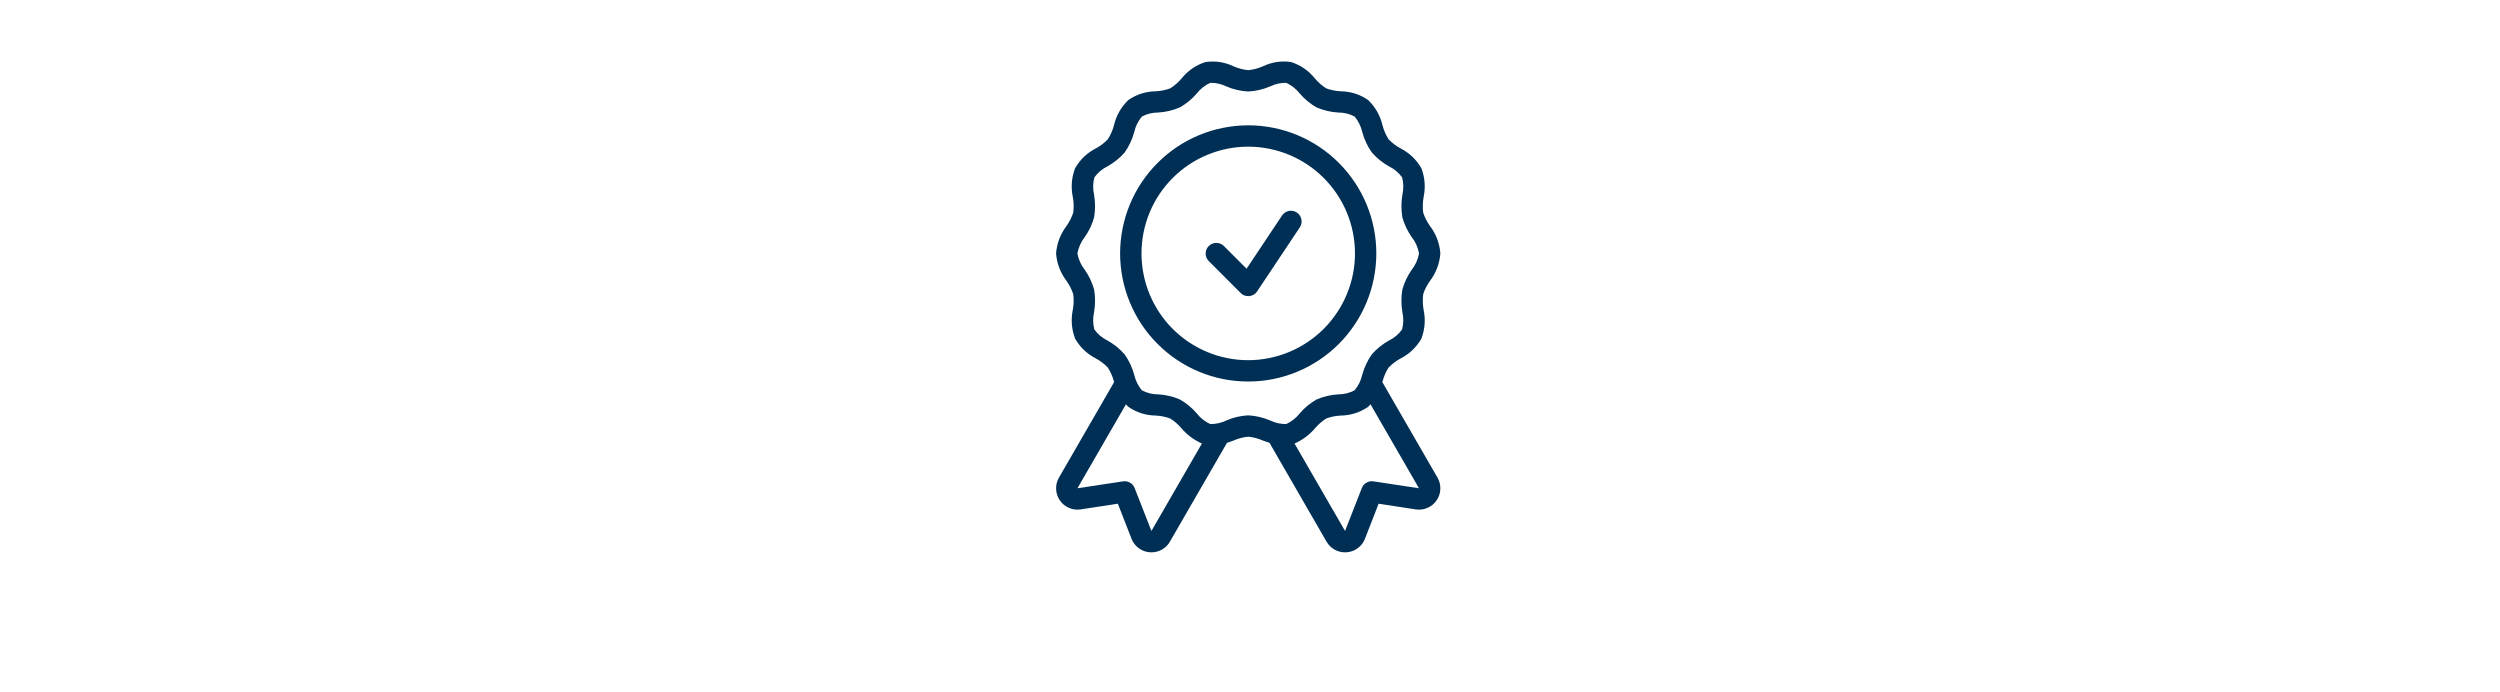<?xml version="1.0" encoding="UTF-8"?> <svg xmlns="http://www.w3.org/2000/svg" xmlns:xlink="http://www.w3.org/1999/xlink" width="325" zoomAndPan="magnify" viewBox="0 0 243.75 75.12" height="90" preserveAspectRatio="xMidYMid meet" version="1.0"><path fill="#002f56" d="M 136.23 41.453 L 136.254 41.398 C 136.395 40.859 136.613 40.355 136.91 39.887 C 137.285 39.496 137.715 39.168 138.191 38.91 C 139.168 38.41 139.93 37.688 140.477 36.734 C 140.855 35.715 140.934 34.672 140.711 33.605 C 140.613 33.047 140.598 32.484 140.668 31.918 C 140.84 31.406 141.078 30.93 141.395 30.492 C 142.066 29.605 142.445 28.605 142.531 27.5 C 142.445 26.391 142.066 25.395 141.395 24.508 C 141.082 24.07 140.84 23.594 140.668 23.078 C 140.598 22.516 140.613 21.953 140.711 21.395 C 140.934 20.328 140.855 19.285 140.477 18.266 C 139.93 17.312 139.168 16.59 138.191 16.09 C 137.715 15.832 137.289 15.504 136.91 15.109 C 136.613 14.641 136.395 14.137 136.254 13.598 C 136 12.531 135.48 11.617 134.695 10.855 C 133.797 10.238 132.809 9.922 131.719 9.906 C 131.176 9.879 130.652 9.773 130.141 9.586 C 129.688 9.297 129.285 8.949 128.938 8.539 C 128.25 7.672 127.379 7.07 126.328 6.73 C 125.266 6.578 124.246 6.734 123.277 7.195 C 122.766 7.418 122.234 7.559 121.684 7.613 C 121.129 7.559 120.602 7.418 120.09 7.195 C 119.121 6.734 118.102 6.582 117.039 6.734 C 115.988 7.074 115.117 7.676 114.43 8.539 C 114.082 8.949 113.68 9.297 113.227 9.582 C 112.715 9.773 112.188 9.883 111.645 9.906 C 110.559 9.922 109.566 10.238 108.672 10.855 C 107.887 11.617 107.367 12.531 107.113 13.598 C 106.969 14.137 106.75 14.641 106.453 15.109 C 106.078 15.5 105.652 15.828 105.176 16.086 C 104.199 16.586 103.438 17.309 102.891 18.262 C 102.512 19.281 102.43 20.324 102.652 21.391 C 102.754 21.953 102.77 22.512 102.695 23.078 C 102.527 23.59 102.285 24.066 101.973 24.508 C 101.301 25.395 100.922 26.391 100.832 27.5 C 100.922 28.605 101.301 29.605 101.973 30.488 C 102.285 30.93 102.527 31.406 102.695 31.918 C 102.77 32.484 102.754 33.043 102.652 33.602 C 102.43 34.668 102.512 35.715 102.891 36.734 C 103.438 37.684 104.199 38.41 105.172 38.906 C 105.652 39.168 106.078 39.496 106.453 39.887 C 106.75 40.359 106.969 40.859 107.113 41.398 L 107.133 41.461 L 107.121 41.477 L 101.145 51.824 C 100.922 52.211 100.82 52.625 100.836 53.07 C 100.855 53.516 100.988 53.922 101.238 54.289 C 101.492 54.656 101.82 54.93 102.23 55.105 C 102.637 55.285 103.062 55.34 103.504 55.273 L 107.535 54.656 L 109.02 58.461 C 109.18 58.875 109.441 59.215 109.797 59.48 C 110.156 59.746 110.559 59.895 111.004 59.926 C 111.062 59.93 111.125 59.93 111.184 59.93 C 111.598 59.934 111.98 59.828 112.34 59.621 C 112.699 59.414 112.98 59.133 113.184 58.773 L 119.375 48.055 C 119.617 47.973 119.859 47.887 120.09 47.801 C 120.598 47.578 121.129 47.438 121.684 47.383 C 122.234 47.438 122.766 47.578 123.273 47.801 C 123.508 47.887 123.75 47.973 123.996 48.051 L 124 48.066 L 130.18 58.773 C 130.387 59.133 130.668 59.414 131.023 59.621 C 131.383 59.828 131.77 59.934 132.184 59.93 C 132.242 59.93 132.301 59.93 132.363 59.926 C 132.809 59.895 133.207 59.746 133.566 59.48 C 133.926 59.215 134.188 58.875 134.348 58.461 L 135.832 54.656 L 139.863 55.273 C 140.305 55.34 140.727 55.285 141.137 55.105 C 141.543 54.93 141.875 54.656 142.125 54.289 C 142.379 53.922 142.512 53.516 142.527 53.07 C 142.547 52.625 142.441 52.211 142.219 51.824 Z M 111.18 57.613 L 109.355 52.953 C 109.258 52.699 109.09 52.508 108.855 52.371 C 108.621 52.238 108.371 52.188 108.102 52.23 L 103.152 52.98 L 108.414 43.871 C 108.492 43.965 108.578 44.055 108.672 44.141 C 109.566 44.758 110.559 45.074 111.645 45.09 C 112.188 45.117 112.715 45.223 113.223 45.414 C 113.68 45.699 114.078 46.051 114.43 46.461 C 115.043 47.184 115.785 47.738 116.656 48.125 Z M 124.07 45.625 C 123.305 45.301 122.512 45.113 121.684 45.066 C 120.855 45.113 120.059 45.297 119.297 45.625 C 118.75 45.895 118.172 46.02 117.562 46.012 C 116.98 45.742 116.488 45.359 116.094 44.852 C 115.57 44.238 114.953 43.734 114.25 43.336 C 113.496 43.016 112.715 42.832 111.898 42.789 C 111.273 42.789 110.688 42.641 110.137 42.348 C 109.727 41.852 109.453 41.289 109.309 40.66 C 109.094 39.867 108.75 39.137 108.277 38.461 C 107.746 37.848 107.121 37.344 106.41 36.949 C 105.836 36.664 105.359 36.266 104.984 35.746 C 104.824 35.121 104.816 34.496 104.957 33.871 C 105.094 33.051 105.094 32.234 104.961 31.418 C 104.742 30.641 104.402 29.922 103.938 29.262 C 103.527 28.742 103.266 28.152 103.148 27.5 C 103.266 26.848 103.527 26.258 103.938 25.734 C 104.402 25.078 104.742 24.359 104.961 23.582 C 105.094 22.766 105.094 21.945 104.957 21.129 C 104.816 20.5 104.828 19.875 104.988 19.25 C 105.363 18.73 105.836 18.332 106.414 18.047 C 107.125 17.652 107.75 17.148 108.285 16.535 C 108.754 15.859 109.094 15.129 109.312 14.336 C 109.453 13.707 109.73 13.145 110.141 12.648 C 110.691 12.355 111.277 12.211 111.898 12.211 C 112.715 12.164 113.5 11.98 114.25 11.66 C 114.957 11.266 115.574 10.758 116.098 10.145 C 116.492 9.641 116.98 9.254 117.562 8.988 C 118.172 8.977 118.75 9.105 119.297 9.371 C 120.059 9.699 120.855 9.887 121.684 9.93 C 122.512 9.887 123.309 9.699 124.07 9.371 C 124.617 9.105 125.195 8.98 125.805 8.988 C 126.387 9.254 126.875 9.641 127.273 10.145 C 127.797 10.758 128.414 11.266 129.117 11.664 C 129.871 11.984 130.652 12.164 131.469 12.211 C 132.094 12.211 132.68 12.355 133.23 12.648 C 133.641 13.145 133.914 13.707 134.059 14.336 C 134.273 15.129 134.617 15.863 135.09 16.535 C 135.621 17.152 136.246 17.656 136.957 18.051 C 137.531 18.332 138.008 18.734 138.383 19.25 C 138.543 19.875 138.551 20.5 138.41 21.129 C 138.273 21.945 138.27 22.762 138.406 23.582 C 138.625 24.359 138.965 25.074 139.43 25.734 C 139.84 26.258 140.102 26.848 140.215 27.5 C 140.102 28.152 139.836 28.738 139.43 29.262 C 138.965 29.922 138.625 30.641 138.406 31.418 C 138.27 32.234 138.273 33.051 138.41 33.871 C 138.551 34.496 138.539 35.125 138.379 35.746 C 138.004 36.266 137.527 36.668 136.953 36.949 C 136.242 37.344 135.617 37.848 135.082 38.465 C 134.613 39.137 134.273 39.871 134.055 40.66 C 133.914 41.289 133.637 41.852 133.227 42.348 C 132.676 42.641 132.09 42.789 131.469 42.789 C 130.652 42.836 129.867 43.016 129.117 43.336 C 128.41 43.734 127.793 44.238 127.27 44.855 C 126.875 45.359 126.387 45.746 125.805 46.012 C 125.195 46.02 124.617 45.891 124.07 45.625 Z M 135.266 52.23 C 134.996 52.188 134.746 52.238 134.512 52.371 C 134.277 52.508 134.109 52.699 134.012 52.949 L 132.188 57.613 L 126.707 48.125 C 127.578 47.742 128.32 47.188 128.938 46.461 C 129.285 46.051 129.688 45.703 130.141 45.414 C 130.648 45.223 131.176 45.117 131.719 45.094 C 132.805 45.074 133.797 44.758 134.695 44.145 C 134.785 44.059 134.871 43.965 134.953 43.871 L 140.211 52.98 Z M 135.582 27.5 C 135.582 26.586 135.492 25.684 135.316 24.789 C 135.137 23.891 134.875 23.023 134.523 22.18 C 134.176 21.336 133.746 20.535 133.238 19.777 C 132.734 19.02 132.156 18.316 131.512 17.672 C 130.867 17.023 130.164 16.449 129.406 15.941 C 128.645 15.434 127.844 15.008 127.004 14.656 C 126.16 14.309 125.289 14.043 124.395 13.867 C 123.5 13.688 122.594 13.598 121.684 13.598 C 120.77 13.598 119.867 13.688 118.973 13.867 C 118.074 14.043 117.207 14.309 116.363 14.656 C 115.52 15.008 114.719 15.434 113.961 15.941 C 113.203 16.449 112.5 17.023 111.855 17.672 C 111.207 18.316 110.633 19.02 110.125 19.777 C 109.617 20.535 109.191 21.336 108.84 22.18 C 108.492 23.023 108.227 23.891 108.051 24.789 C 107.871 25.684 107.781 26.586 107.781 27.5 C 107.781 28.41 107.871 29.316 108.051 30.211 C 108.227 31.105 108.492 31.977 108.84 32.816 C 109.191 33.66 109.617 34.461 110.125 35.223 C 110.633 35.98 111.207 36.684 111.855 37.328 C 112.5 37.973 113.203 38.551 113.961 39.055 C 114.719 39.562 115.52 39.992 116.363 40.34 C 117.207 40.691 118.074 40.953 118.973 41.133 C 119.867 41.309 120.77 41.398 121.684 41.398 C 122.594 41.398 123.5 41.309 124.395 41.129 C 125.289 40.949 126.156 40.688 127 40.336 C 127.844 39.988 128.645 39.559 129.402 39.051 C 130.16 38.543 130.863 37.969 131.508 37.324 C 132.152 36.68 132.727 35.977 133.234 35.219 C 133.742 34.461 134.172 33.66 134.52 32.816 C 134.871 31.973 135.133 31.105 135.312 30.211 C 135.492 29.316 135.582 28.41 135.582 27.5 Z M 121.684 39.082 C 120.922 39.082 120.168 39.008 119.422 38.859 C 118.676 38.711 117.953 38.492 117.25 38.199 C 116.547 37.91 115.879 37.551 115.246 37.129 C 114.617 36.707 114.031 36.227 113.492 35.691 C 112.953 35.152 112.473 34.566 112.051 33.934 C 111.629 33.301 111.273 32.633 110.98 31.934 C 110.691 31.23 110.473 30.504 110.324 29.758 C 110.176 29.012 110.102 28.258 110.102 27.5 C 110.102 26.738 110.176 25.984 110.324 25.238 C 110.473 24.492 110.691 23.77 110.98 23.066 C 111.273 22.363 111.629 21.695 112.051 21.062 C 112.473 20.43 112.953 19.848 113.492 19.309 C 114.031 18.77 114.617 18.289 115.246 17.867 C 115.879 17.445 116.547 17.09 117.25 16.797 C 117.953 16.508 118.676 16.285 119.422 16.137 C 120.168 15.988 120.922 15.914 121.684 15.914 C 122.445 15.914 123.195 15.988 123.941 16.137 C 124.688 16.285 125.414 16.508 126.117 16.797 C 126.816 17.09 127.484 17.445 128.117 17.867 C 128.75 18.289 129.336 18.77 129.875 19.309 C 130.41 19.848 130.891 20.43 131.312 21.062 C 131.734 21.695 132.094 22.363 132.383 23.066 C 132.676 23.77 132.895 24.492 133.043 25.238 C 133.191 25.984 133.266 26.738 133.266 27.5 C 133.266 28.258 133.191 29.012 133.043 29.758 C 132.891 30.504 132.672 31.227 132.379 31.93 C 132.09 32.633 131.73 33.301 131.309 33.93 C 130.887 34.562 130.406 35.148 129.871 35.684 C 129.332 36.223 128.746 36.703 128.113 37.125 C 127.484 37.547 126.816 37.906 126.113 38.195 C 125.41 38.488 124.688 38.707 123.941 38.855 C 123.195 39.008 122.441 39.082 121.684 39.082 Z M 126.957 23.059 C 127.086 23.145 127.191 23.254 127.277 23.379 C 127.363 23.508 127.422 23.648 127.453 23.797 C 127.48 23.949 127.48 24.098 127.453 24.25 C 127.422 24.398 127.363 24.539 127.281 24.668 L 122.648 31.617 C 122.445 31.922 122.16 32.09 121.797 32.125 C 121.758 32.129 121.723 32.133 121.684 32.133 C 121.363 32.133 121.09 32.02 120.863 31.793 L 117.391 28.316 C 117.285 28.207 117.203 28.082 117.145 27.941 C 117.09 27.801 117.062 27.656 117.062 27.504 C 117.066 27.352 117.094 27.207 117.152 27.066 C 117.211 26.926 117.297 26.801 117.402 26.695 C 117.512 26.586 117.633 26.504 117.773 26.445 C 117.914 26.387 118.059 26.355 118.211 26.355 C 118.363 26.355 118.512 26.383 118.652 26.438 C 118.793 26.492 118.918 26.574 119.027 26.68 L 121.504 29.156 L 125.352 23.383 C 125.438 23.254 125.543 23.148 125.672 23.062 C 125.801 22.977 125.938 22.918 126.09 22.887 C 126.238 22.859 126.391 22.859 126.543 22.887 C 126.691 22.918 126.832 22.977 126.957 23.059 Z M 126.957 23.059 " fill-opacity="1" fill-rule="nonzero"></path></svg> 